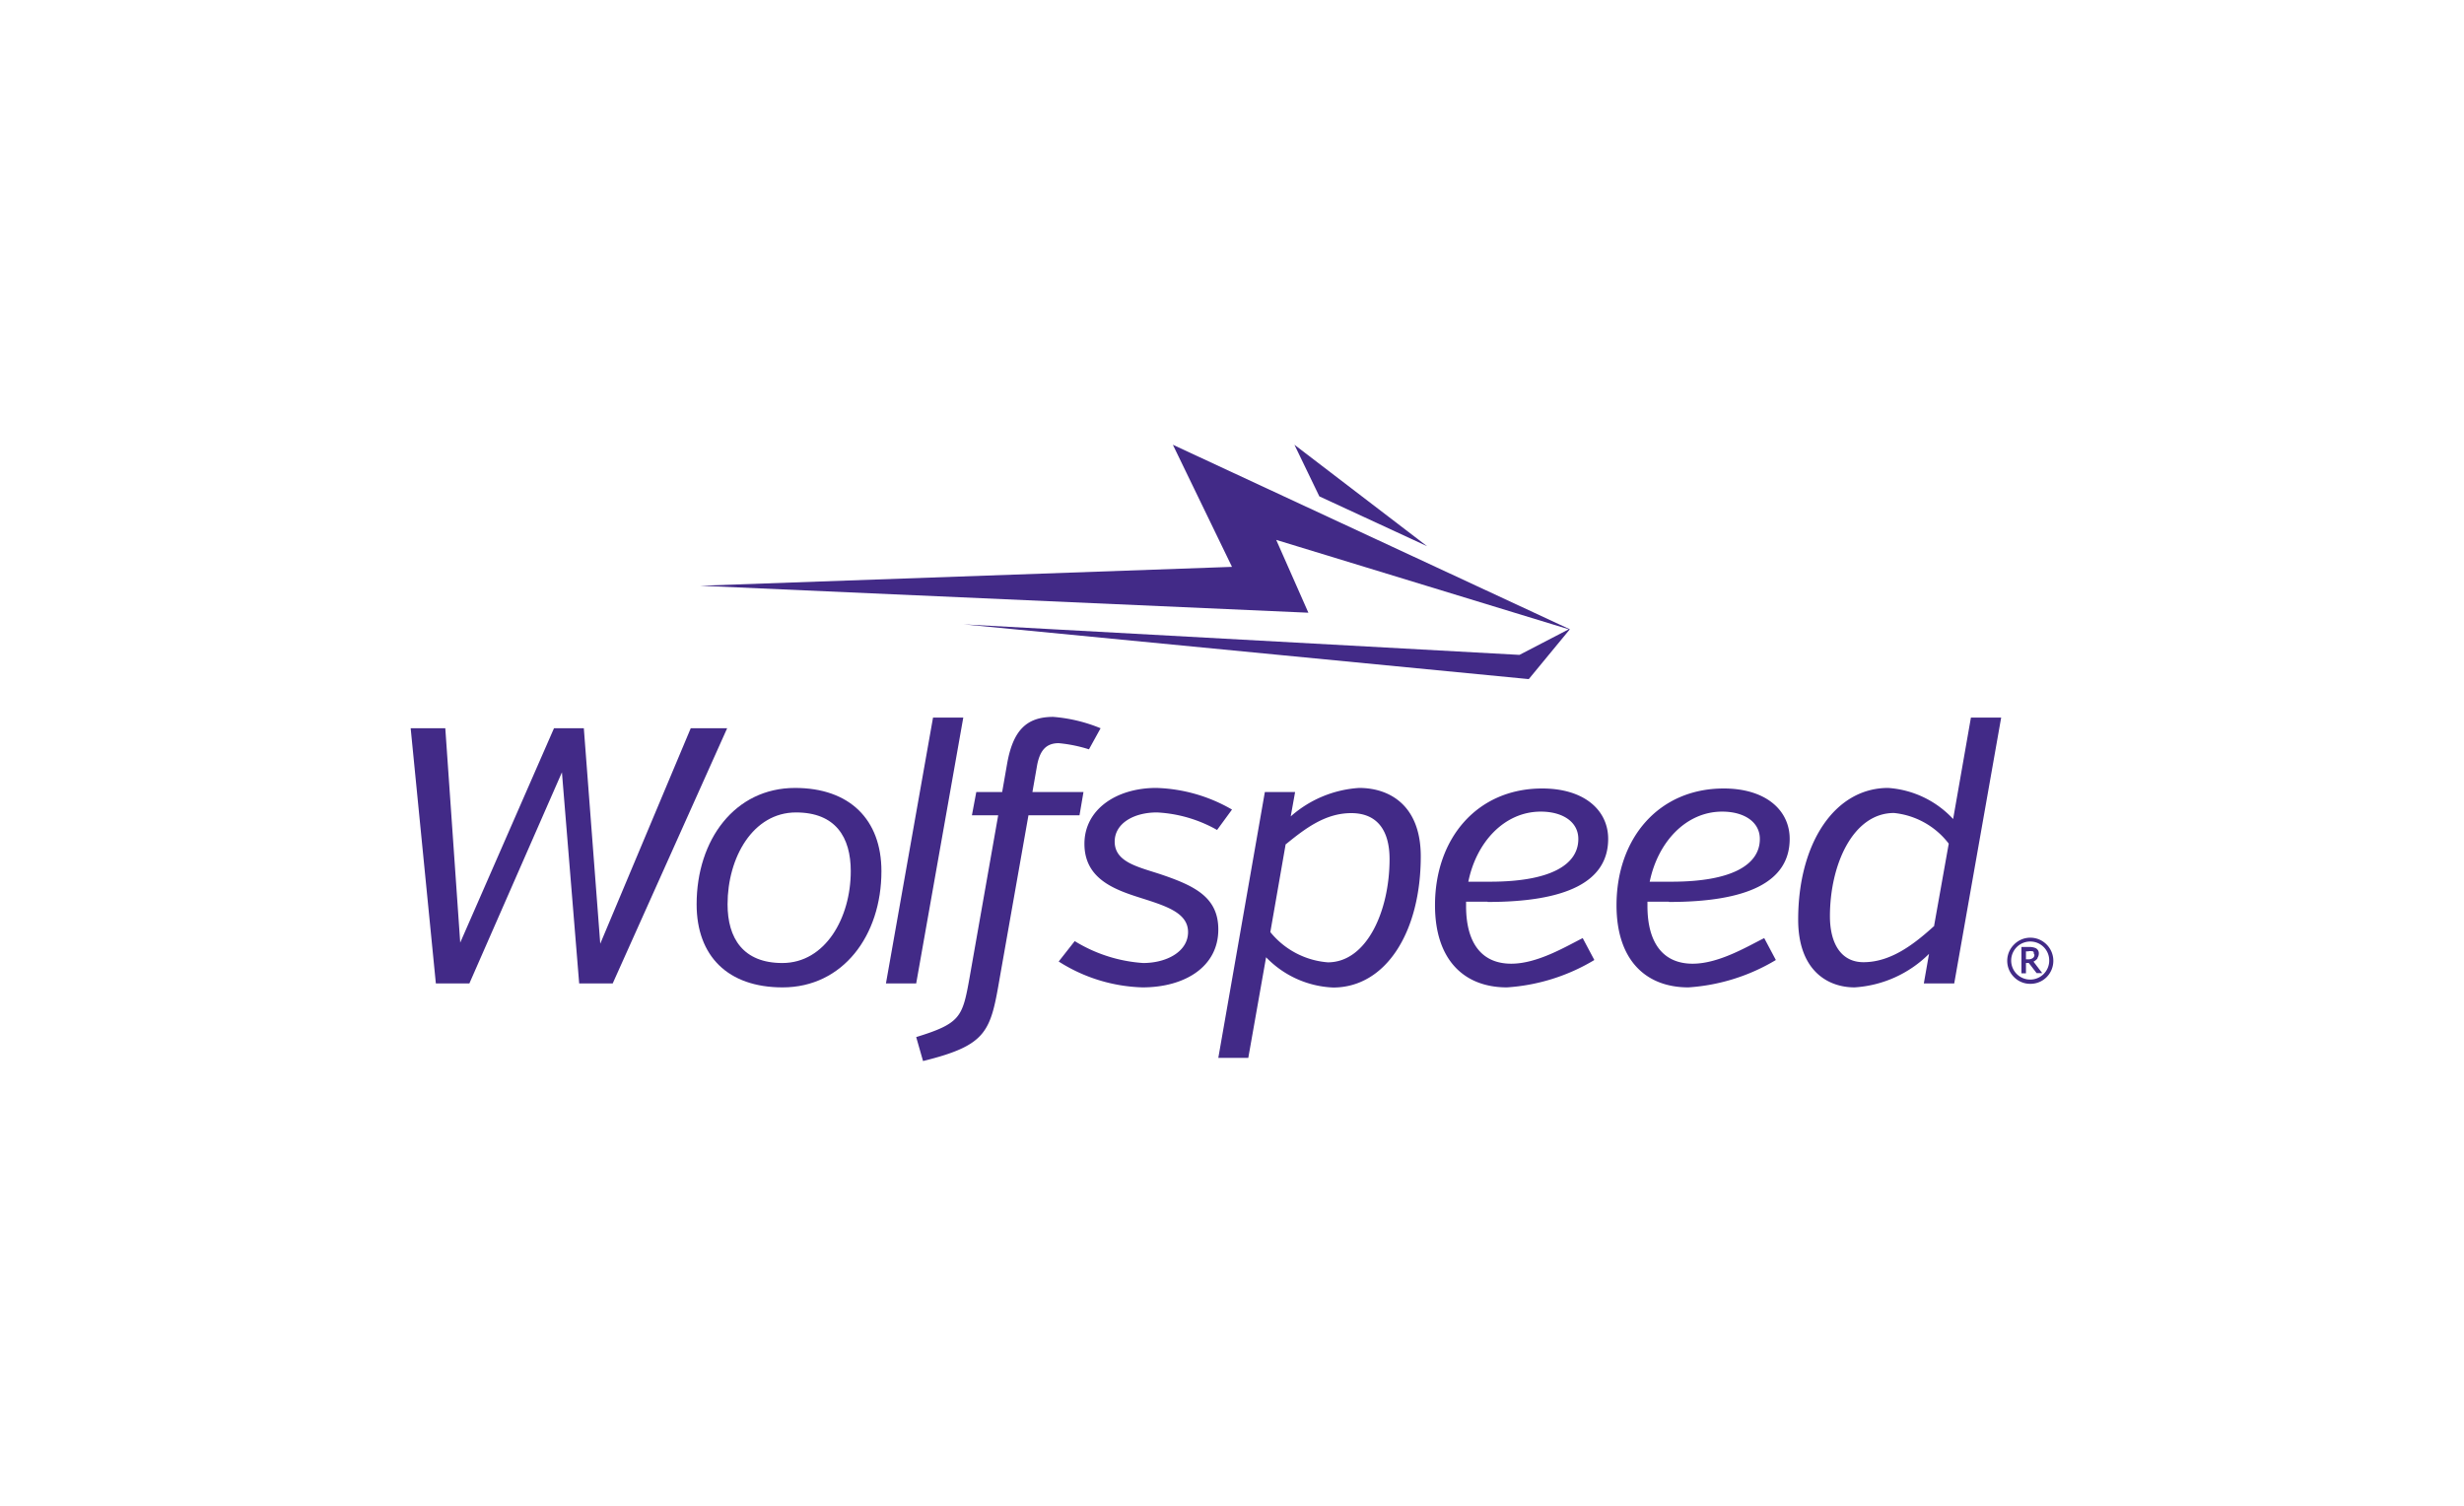 <svg id="圖層_1" data-name="圖層 1" xmlns="http://www.w3.org/2000/svg" viewBox="0 0 180 110"><defs><style>.cls-1{fill:#fff;}.cls-2{fill:#422a87;fill-rule:evenodd;}</style></defs><rect class="cls-1" width="180" height="110"/><g id="Wolfspeed-Logo"><polygon id="Fill-20" class="cls-2" points="41.05 56.42 34.29 71.84 31.84 71.84 30 53.2 32.53 53.2 33.62 68.86 40.47 53.2 42.65 53.2 43.85 68.94 50.46 53.2 53.12 53.2 44.76 71.84 42.31 71.84 41.05 56.42"/><path id="Fill-22" class="cls-2" d="M62.15,63.64c0-2.48-1.11-4.29-4-4.29-3.15,0-5,3.3-5,6.71,0,2.48,1.14,4.29,4,4.29,3.14,0,5-3.3,5-6.71m2.24,0c0,4.71-2.82,8.49-7.22,8.49-4,0-6.28-2.29-6.28-6.07,0-4.71,2.79-8.5,7.19-8.5,4,0,6.31,2.32,6.31,6.08"/><polygon id="Fill-24" class="cls-2" points="64.72 71.84 68.16 52.42 70.37 52.42 66.93 71.84 64.72 71.84"/><path id="Fill-26" class="cls-2" d="M71.32,57.86h1.89l.35-2c.42-2.45,1.38-3.49,3.38-3.49a11.41,11.41,0,0,1,3.46.83l-.85,1.54a10.45,10.45,0,0,0-2.21-.45c-1,0-1.38.64-1.57,1.57l-.35,2h3.73l-.29,1.7H75.13L73.05,71.34c-.69,4-.88,5-5.62,6.17l-.5-1.75c3.25-1,3.38-1.47,3.89-4.29l2.1-11.91H71Z"/><path id="Fill-28" class="cls-2" d="M89,67.9c0,2.74-2.47,4.23-5.54,4.23a12,12,0,0,1-6.12-1.89l1.17-1.49a10.93,10.93,0,0,0,5,1.6c1.71,0,3.28-.83,3.28-2.26s-1.65-1.92-3.57-2.53-4-1.42-4-3.92,2.32-4.08,5.25-4.08A11.68,11.68,0,0,1,90,59.14l-1.09,1.49a9.91,9.91,0,0,0-4.39-1.28c-1.73,0-3.09.82-3.09,2.13,0,1.49,1.68,1.84,3.3,2.37C87.26,64.7,89,65.53,89,67.9"/><path id="Fill-30" class="cls-2" d="M93.92,61.67,92.8,68.09A6,6,0,0,0,97,70.3c2.85,0,4.51-3.76,4.51-7.54,0-2.11-.91-3.36-2.8-3.36s-3.36,1.12-4.77,2.27ZM92.4,57.86h2.21l-.32,1.78a8.33,8.33,0,0,1,5-2.08c2.23,0,4.5,1.28,4.5,5,0,5.54-2.56,9.58-6.4,9.58a7.21,7.21,0,0,1-4.9-2.21l-1.3,7.35H89Z"/><path id="Fill-32" class="cls-2" d="M107.26,64.41h1.59c4.4,0,6.45-1.23,6.45-3.12,0-1.27-1.17-2-2.74-2-2.67,0-4.72,2.24-5.3,5.14m1.41,1.44H107.1v.32c0,2.66,1.11,4.21,3.3,4.21,1.92,0,4-1.26,5.22-1.87l.85,1.6a14.16,14.16,0,0,1-6.39,2c-3.12,0-5.25-2-5.25-6,0-4.9,3.09-8.53,7.83-8.53,3.09,0,4.82,1.6,4.82,3.68,0,3.14-3.06,4.61-8.81,4.61"/><path id="Fill-34" class="cls-2" d="M120.51,64.41h1.6c4.39,0,6.45-1.23,6.45-3.12,0-1.27-1.18-2-2.75-2-2.66,0-4.71,2.24-5.3,5.14m1.41,1.44h-1.57v.32c0,2.66,1.12,4.21,3.3,4.21,1.92,0,4-1.26,5.23-1.87l.85,1.6a14.2,14.2,0,0,1-6.39,2c-3.12,0-5.25-2-5.25-6,0-4.9,3.09-8.53,7.83-8.53,3.09,0,4.82,1.6,4.82,3.68,0,3.14-3.06,4.61-8.82,4.61"/><path id="Fill-36" class="cls-2" d="M141.29,67.63l1.07-6a5.77,5.77,0,0,0-4-2.24c-3,0-4.68,3.78-4.68,7.54,0,2,.82,3.36,2.45,3.36,2,0,3.7-1.31,5.19-2.67Zm-.75,4.21.38-2.16a8.46,8.46,0,0,1-5.44,2.45c-2,0-4.12-1.27-4.12-4.95,0-5.57,2.66-9.62,6.57-9.62a7.14,7.14,0,0,1,4.75,2.27l1.3-7.41h2.21l-3.43,19.42Z"/><path id="Fill-38" class="cls-2" d="M104.25,39.9l-9.69-7.41,1.82,3.77Zm-53.1,2.89L90,41.41l-4.32-8.92,29,13.48-3,3.64-41.29-4L111,47.84l3.6-1.87L93.23,39.44l2.35,5.32Z"/><path id="Fill-40" class="cls-2" d="M149.7,70.17a1.39,1.39,0,1,1-1.38-1.39,1.38,1.38,0,0,1,1.38,1.39M149.51,69a1.67,1.67,0,0,0-1.19-.5,1.66,1.66,0,0,0-1.19.5,1.67,1.67,0,0,0,0,2.38,1.65,1.65,0,0,0,1.19.49,1.66,1.66,0,0,0,1.19-.49,1.69,1.69,0,0,0,0-2.38"/><path id="Fill-42" class="cls-2" d="M148.62,69.74a.29.29,0,0,1-.12.25.55.55,0,0,1-.34.09H148V69.5h.15a.73.73,0,0,1,.35,0c.06,0,.08.1.08.19m.26.29a.59.59,0,0,0,.1-.33.41.41,0,0,0-.29-.41,1.14,1.14,0,0,0-.45-.06h-.53V71.1H148v-.75h.21l.57.74h.41l-.64-.84a.89.89,0,0,0,.29-.23"/></g></svg>